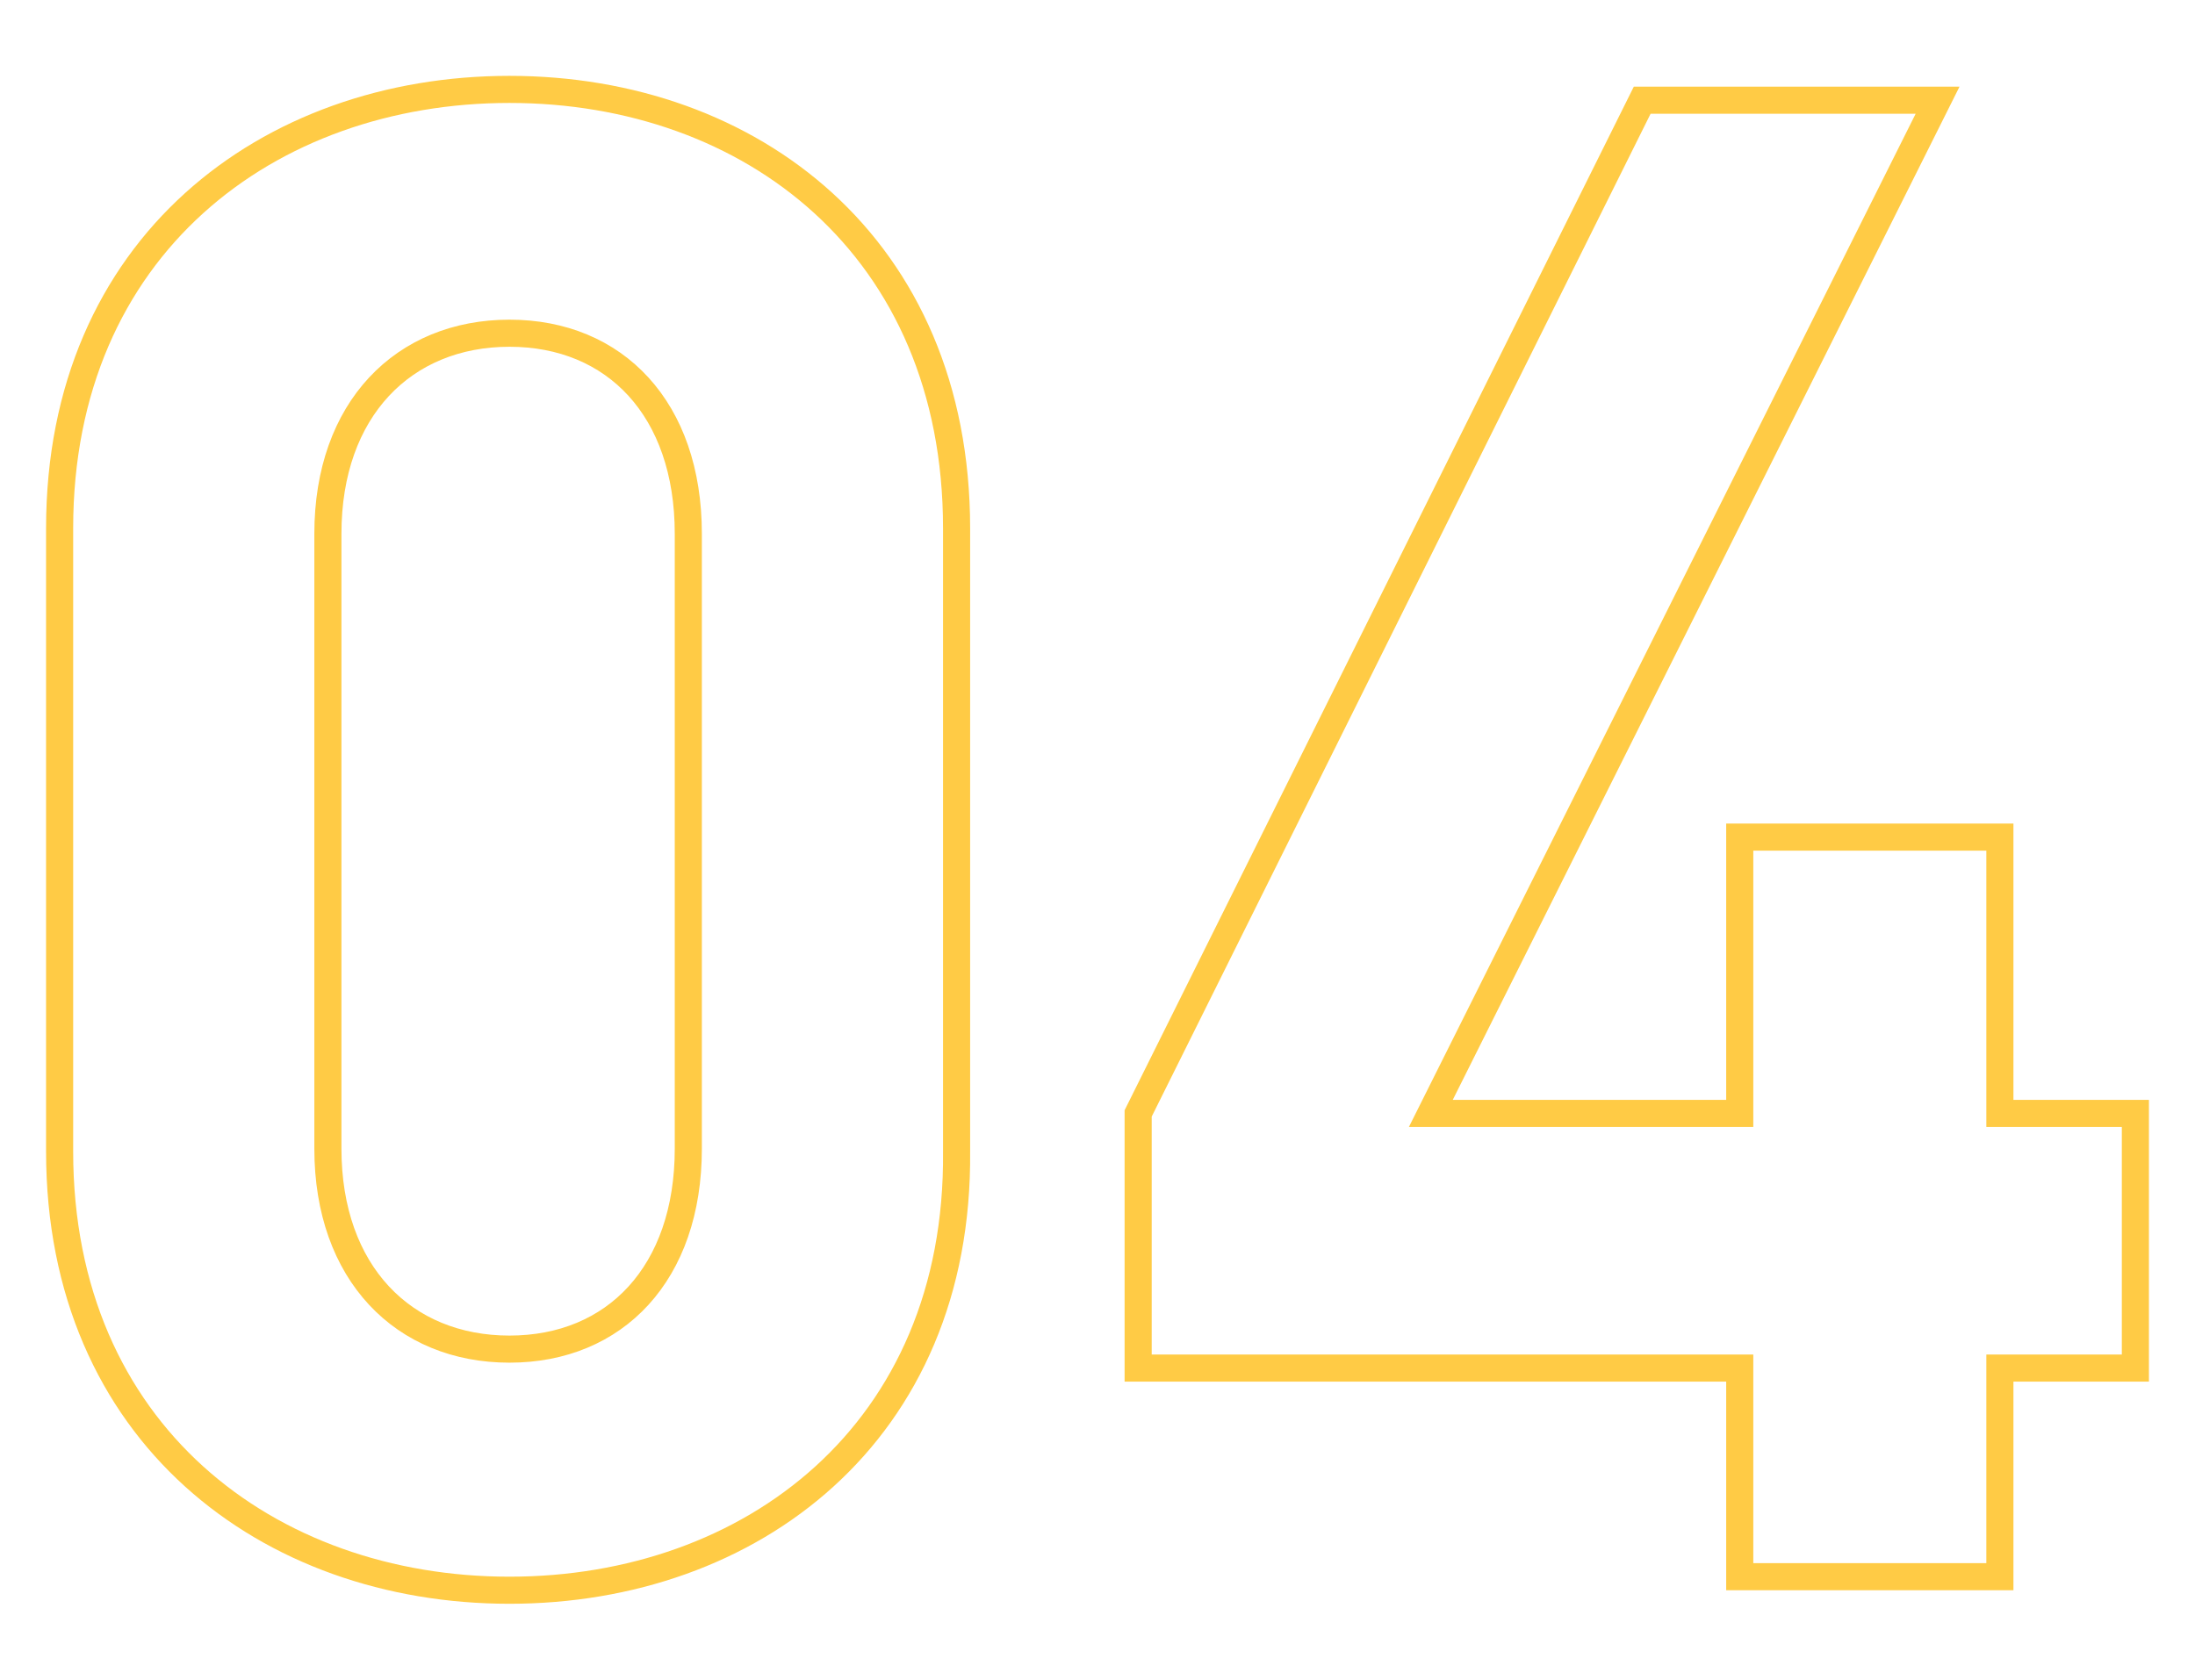 <?xml version="1.0" encoding="utf-8"?>
<!-- Generator: Adobe Illustrator 23.0.4, SVG Export Plug-In . SVG Version: 6.00 Build 0)  -->
<svg version="1.1" id="Layer_1" xmlns="http://www.w3.org/2000/svg" xmlns:xlink="http://www.w3.org/1999/xlink" x="0px" y="0px"
	 viewBox="0 0 81 62" style="enable-background:new 0 0 81 62;" xml:space="preserve">
<style type="text/css">
	.st0{fill:none;stroke:#FFCB45;stroke-miterlimit:10;}
</style>
<g>
	<g>
		<path class="st0" d="M18.8,58.7c-8.9,0-16.6-5.8-16.6-16.2v-23C2.2,9.1,9.9,3.3,18.8,3.3s16.5,5.8,16.5,16.2v23
			C35.4,52.9,27.7,58.7,18.8,58.7z M25.4,19.7c0-4.6-2.7-7.4-6.6-7.4c-3.9,0-6.7,2.8-6.7,7.4v22.7c0,4.6,2.8,7.4,6.7,7.4
			c3.9,0,6.6-2.8,6.6-7.4V19.7z"/>
		<path class="st0" d="M73.8,50.5v7.7h-9.6v-7.7H42v-9.4L60.6,3.7h10.9L52.8,41.1h11.4V30.9h9.6v10.2h5v9.4H73.8z"/>
	</g>
</g>
</svg>
